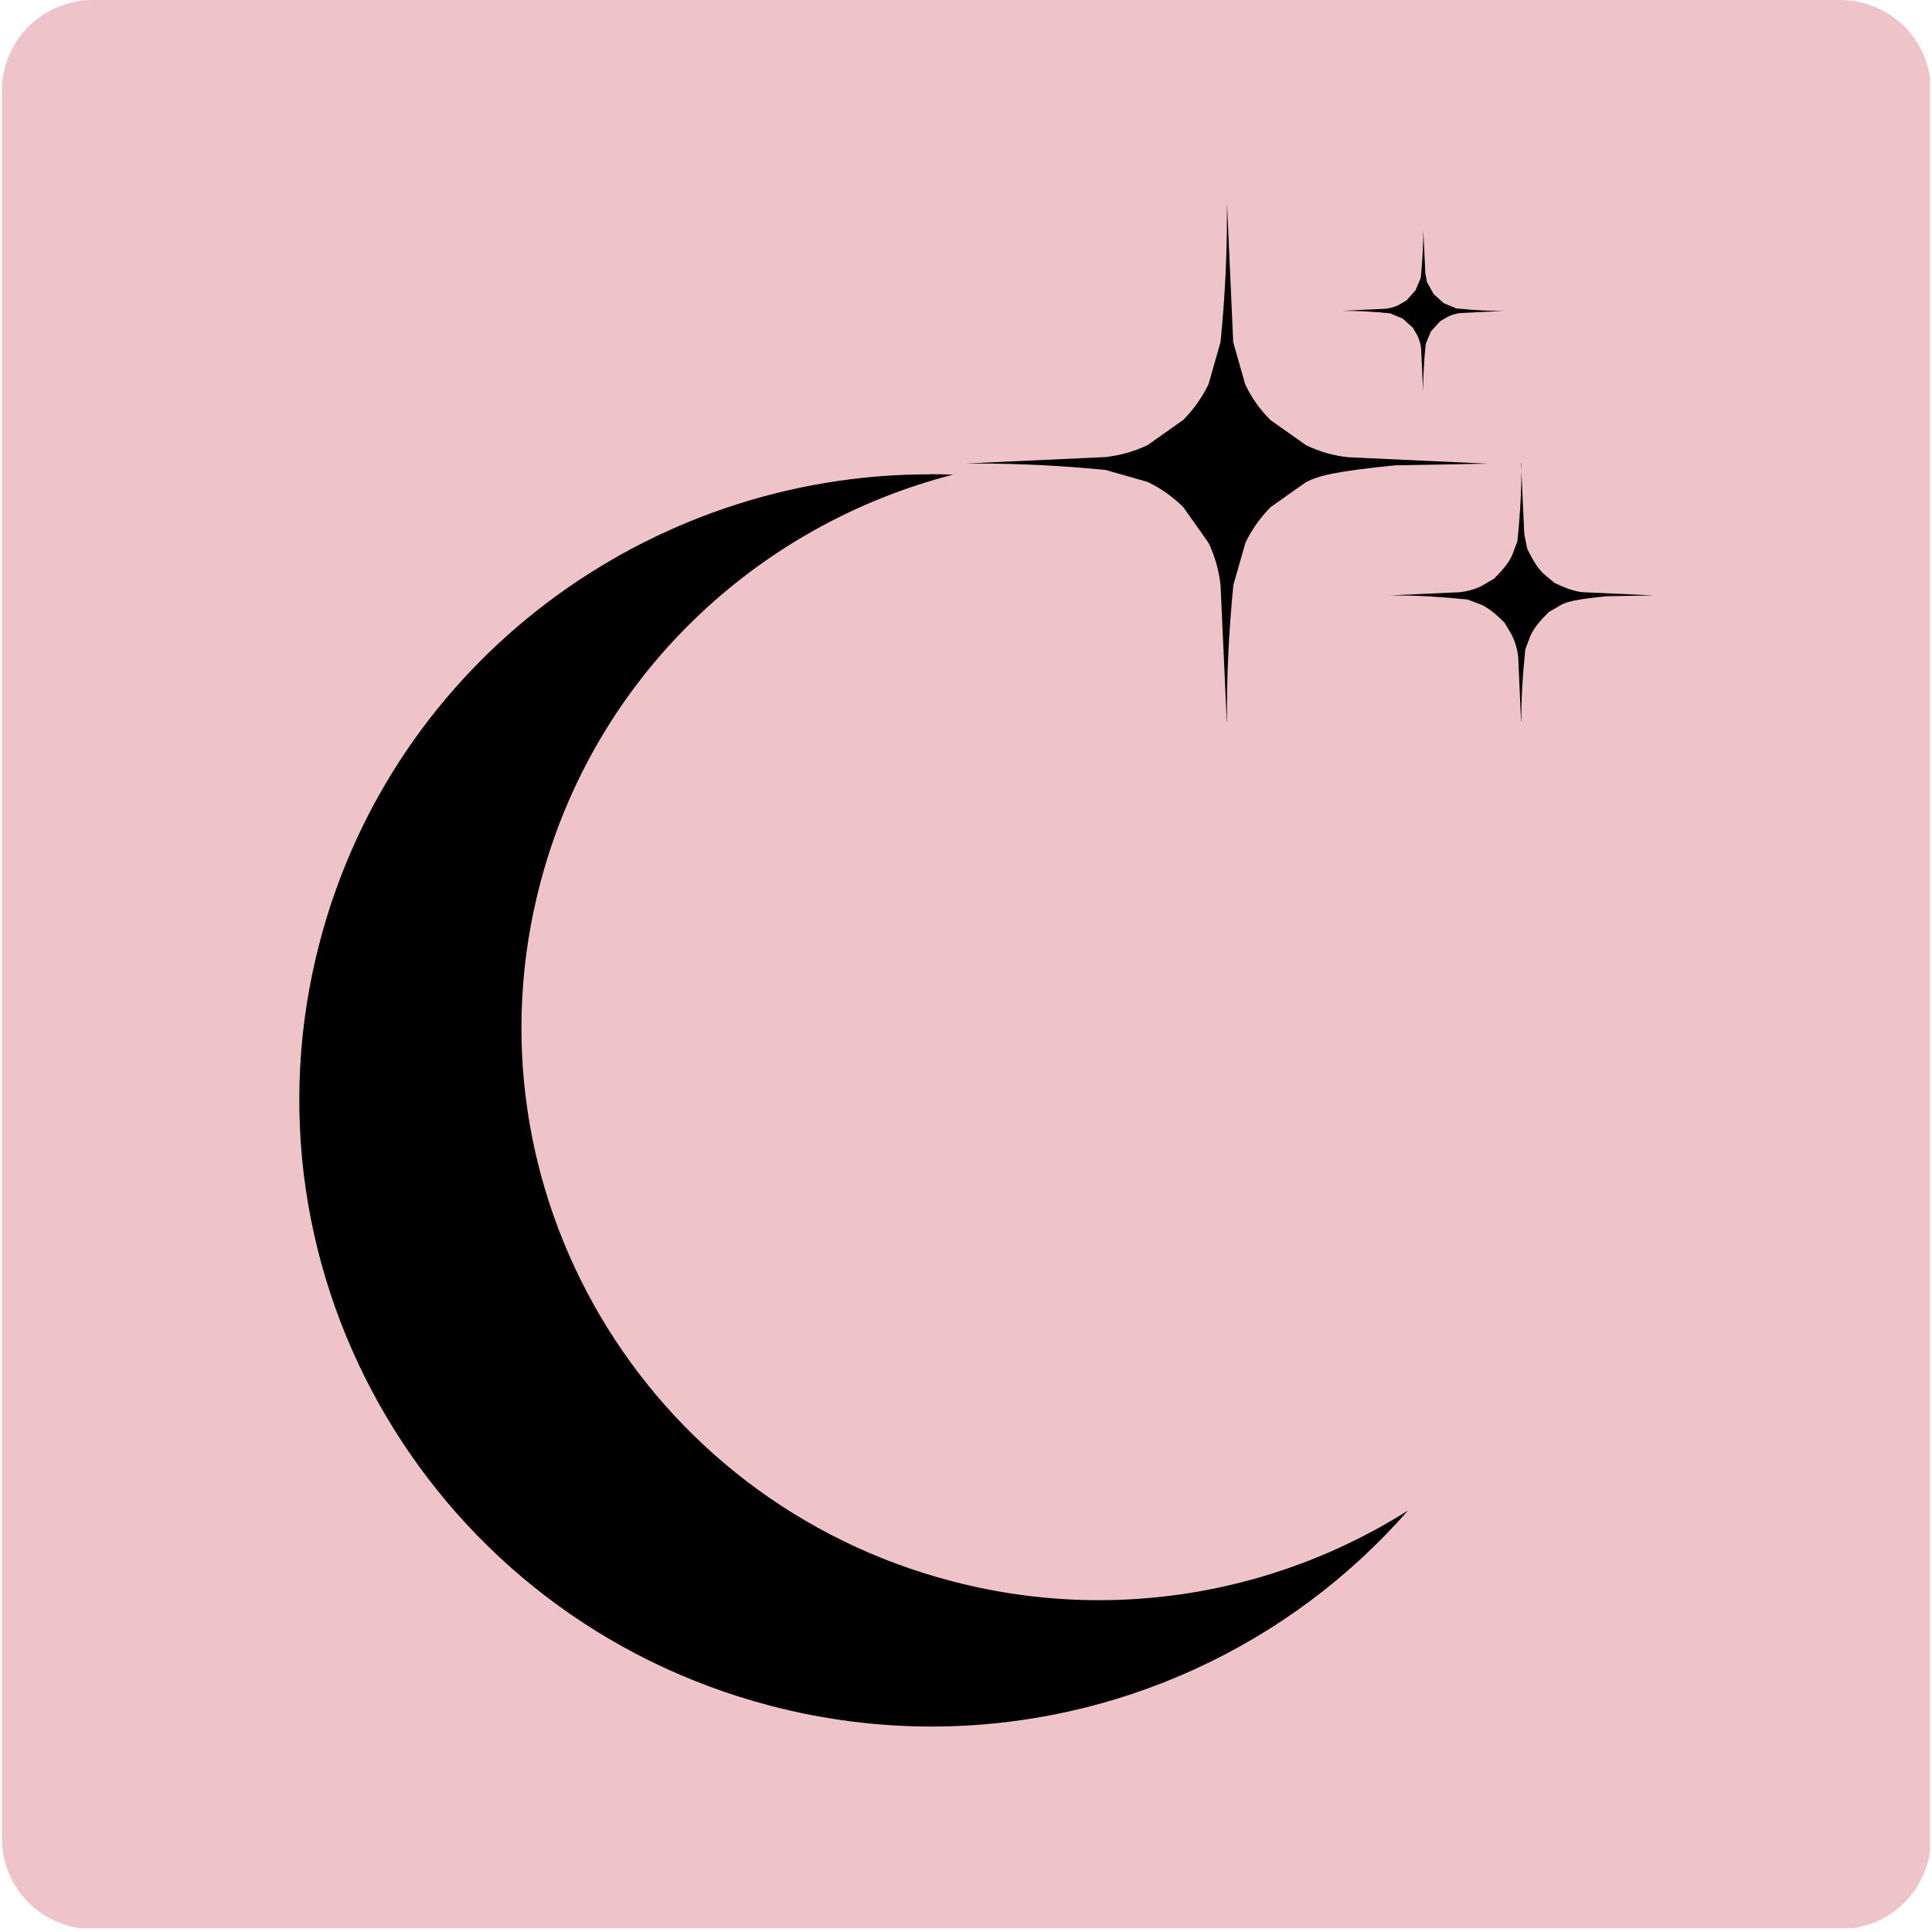 <svg version="1.0" preserveAspectRatio="xMidYMid meet" height="680" viewBox="0 0 510 510" zoomAndPan="magnify" width="680" xmlns:xlink="http://www.w3.org/1999/xlink" xmlns="http://www.w3.org/2000/svg"><defs><clipPath id="86e3b5ab6e"><path clip-rule="nonzero" d="M 0.5 0 L 509.5 0 L 509.5 509.004 L 0.5 509.004 Z M 0.5 0"></path></clipPath><clipPath id="75ed5788eb"><path clip-rule="nonzero" d="M 24.453 0 L 485.785 0 C 492.137 0 498.23 2.523 502.723 7.016 C 507.215 11.508 509.738 17.602 509.738 23.953 L 509.738 485.285 C 509.738 491.637 507.215 497.73 502.723 502.223 C 498.23 506.715 492.137 509.238 485.785 509.238 L 24.453 509.238 C 18.098 509.238 12.008 506.715 7.516 502.223 C 3.023 497.73 0.5 491.637 0.5 485.285 L 0.5 23.953 C 0.5 17.602 3.023 11.508 7.516 7.016 C 12.008 2.523 18.098 0 24.453 0 Z M 24.453 0"></path></clipPath><clipPath id="0242e55f76"><path clip-rule="nonzero" d="M 79 125 L 372 125 L 372 456 L 79 456 Z M 79 125"></path></clipPath><clipPath id="0a97b8f9f4"><path clip-rule="nonzero" d="M 245.266 125.211 C 171.426 125.211 104.012 174.32 84.457 248.477 C 61.195 336.738 114.504 427.102 203.523 450.316 C 217.723 454.02 231.961 455.762 245.98 455.762 C 294.598 455.762 340.449 434.465 371.656 398.75 C 347.637 413.93 319.422 422.41 290.09 422.41 C 277.277 422.41 264.285 420.805 251.34 417.41 C 170.039 396.207 121.379 313.703 142.629 233.074 C 157.047 178.34 199.996 138.559 251.562 125.301 C 249.465 125.211 247.41 125.168 245.312 125.168 Z M 245.266 125.211"></path></clipPath><clipPath id="1ab599fae8"><path clip-rule="nonzero" d="M 254.609 53.09 L 392.84 53.09 L 392.84 191 L 254.609 191 Z M 254.609 53.09"></path></clipPath><clipPath id="4c56224ab3"><path clip-rule="nonzero" d="M 323.887 53.422 C 323.977 65.746 323.441 78.023 322.191 90.301 L 319.02 101.414 C 317.324 104.941 315.09 108.066 312.367 110.836 L 302.949 117.488 C 299.422 119.184 295.715 120.211 291.832 120.656 L 254.953 122.355 C 255.891 122.355 256.828 122.355 257.766 122.355 C 269.152 122.355 280.492 122.934 291.832 124.051 L 302.949 127.219 C 306.477 128.918 309.602 131.148 312.367 133.871 L 319.02 143.293 C 320.715 146.82 321.742 150.523 322.191 154.41 L 323.84 190.57 L 323.887 190.57 C 323.797 178.473 324.379 166.465 325.582 154.41 L 328.754 143.293 C 330.449 139.766 332.68 136.641 335.406 133.871 L 344.824 127.219 C 348.352 125.523 352.059 124.496 368.176 122.844 L 392.773 122.398 L 355.898 120.703 C 352.012 120.301 348.309 119.23 344.781 117.531 L 335.359 110.879 C 332.594 108.113 330.359 104.988 328.707 101.461 L 325.539 90.344 Z M 323.887 53.422"></path></clipPath><clipPath id="d267aef8eb"><path clip-rule="nonzero" d="M 366.133 122.207 L 436.82 122.207 L 436.82 191 L 366.133 191 Z M 366.133 122.207"></path></clipPath><clipPath id="c057960dcc"><path clip-rule="nonzero" d="M 401.613 122.309 C 401.656 128.559 401.391 134.766 400.543 142.934 L 399.156 146.598 C 398.309 148.383 397.191 149.945 394.379 152.758 L 391.031 154.723 C 389.246 155.57 387.371 156.105 385.406 156.328 L 366.746 157.176 C 367.191 157.176 367.684 157.176 368.129 157.176 C 373.887 157.176 379.781 157.488 387.371 158.25 L 391.031 159.633 C 392.816 160.48 394.379 161.598 397.191 164.41 L 399.156 167.758 C 400.004 169.543 400.543 171.418 400.766 173.383 L 401.523 190.48 L 401.57 190.48 C 401.57 184.766 401.879 178.918 402.641 171.418 L 404.023 167.758 C 404.871 165.973 405.988 164.41 408.801 161.598 L 412.148 159.633 C 413.934 158.785 415.809 158.25 423.98 157.398 L 436.438 157.176 L 417.773 156.328 C 415.809 156.105 413.934 155.57 410.363 153.875 L 407.371 151.375 C 405.988 149.988 404.871 148.383 403.133 144.809 L 402.371 140.973 L 401.523 122.309 Z M 401.613 122.309"></path></clipPath><clipPath id="87ecf52609"><path clip-rule="nonzero" d="M 354 60 L 397.551 60 L 397.551 104 L 354 104 Z M 354 60"></path></clipPath><clipPath id="66c1c41521"><path clip-rule="nonzero" d="M 376.254 72.172 L 376.699 74.496 L 378.441 77.621 L 381.121 80.031 L 384.426 81.414 C 389.426 81.906 393.219 82.086 397.016 82.086 L 385.629 82.621 C 384.426 82.754 383.309 83.066 382.191 83.602 L 380.141 84.809 L 377.727 87.488 L 376.344 90.789 C 375.852 95.789 375.676 99.586 375.676 103.379 L 375.137 91.996 C 375.004 90.789 374.691 89.676 374.156 88.559 L 372.949 86.504 L 370.273 84.094 L 366.969 82.711 C 361.969 82.219 358.172 82.039 354.379 82.039 L 365.762 81.504 C 366.969 81.371 368.086 81.059 369.199 80.523 L 371.254 79.316 L 373.664 76.637 L 375.051 73.336 C 375.539 68.332 375.719 64.539 375.719 60.746 L 376.254 72.129 Z M 376.254 72.172"></path></clipPath></defs><g clip-path="url(#86e3b5ab6e)"><g clip-path="url(#75ed5788eb)"><path fill-rule="nonzero" fill-opacity="1" d="M 0.5 0 L 509.738 0 L 509.738 509.238 L 0.5 509.238 Z M 0.5 0" fill="#eec4c9"></path></g></g><g clip-path="url(#0242e55f76)"><g clip-path="url(#0a97b8f9f4)"><path fill-rule="nonzero" fill-opacity="1" d="M 56.688 31.102 L 458.812 31.102 L 458.812 478.777 L 56.688 478.777 Z M 56.688 31.102" fill="#000000"></path></g></g><g clip-path="url(#1ab599fae8)"><g clip-path="url(#4c56224ab3)"><path fill-rule="nonzero" fill-opacity="1" d="M 56.688 31.102 L 458.812 31.102 L 458.812 478.777 L 56.688 478.777 Z M 56.688 31.102" fill="#000000"></path></g></g><g clip-path="url(#d267aef8eb)"><g clip-path="url(#c057960dcc)"><path fill-rule="nonzero" fill-opacity="1" d="M 56.688 31.102 L 458.812 31.102 L 458.812 478.777 L 56.688 478.777 Z M 56.688 31.102" fill="#000000"></path></g></g><g clip-path="url(#87ecf52609)"><g clip-path="url(#66c1c41521)"><path fill-rule="nonzero" fill-opacity="1" d="M 56.688 31.102 L 458.812 31.102 L 458.812 478.777 L 56.688 478.777 Z M 56.688 31.102" fill="#000000"></path></g></g></svg>